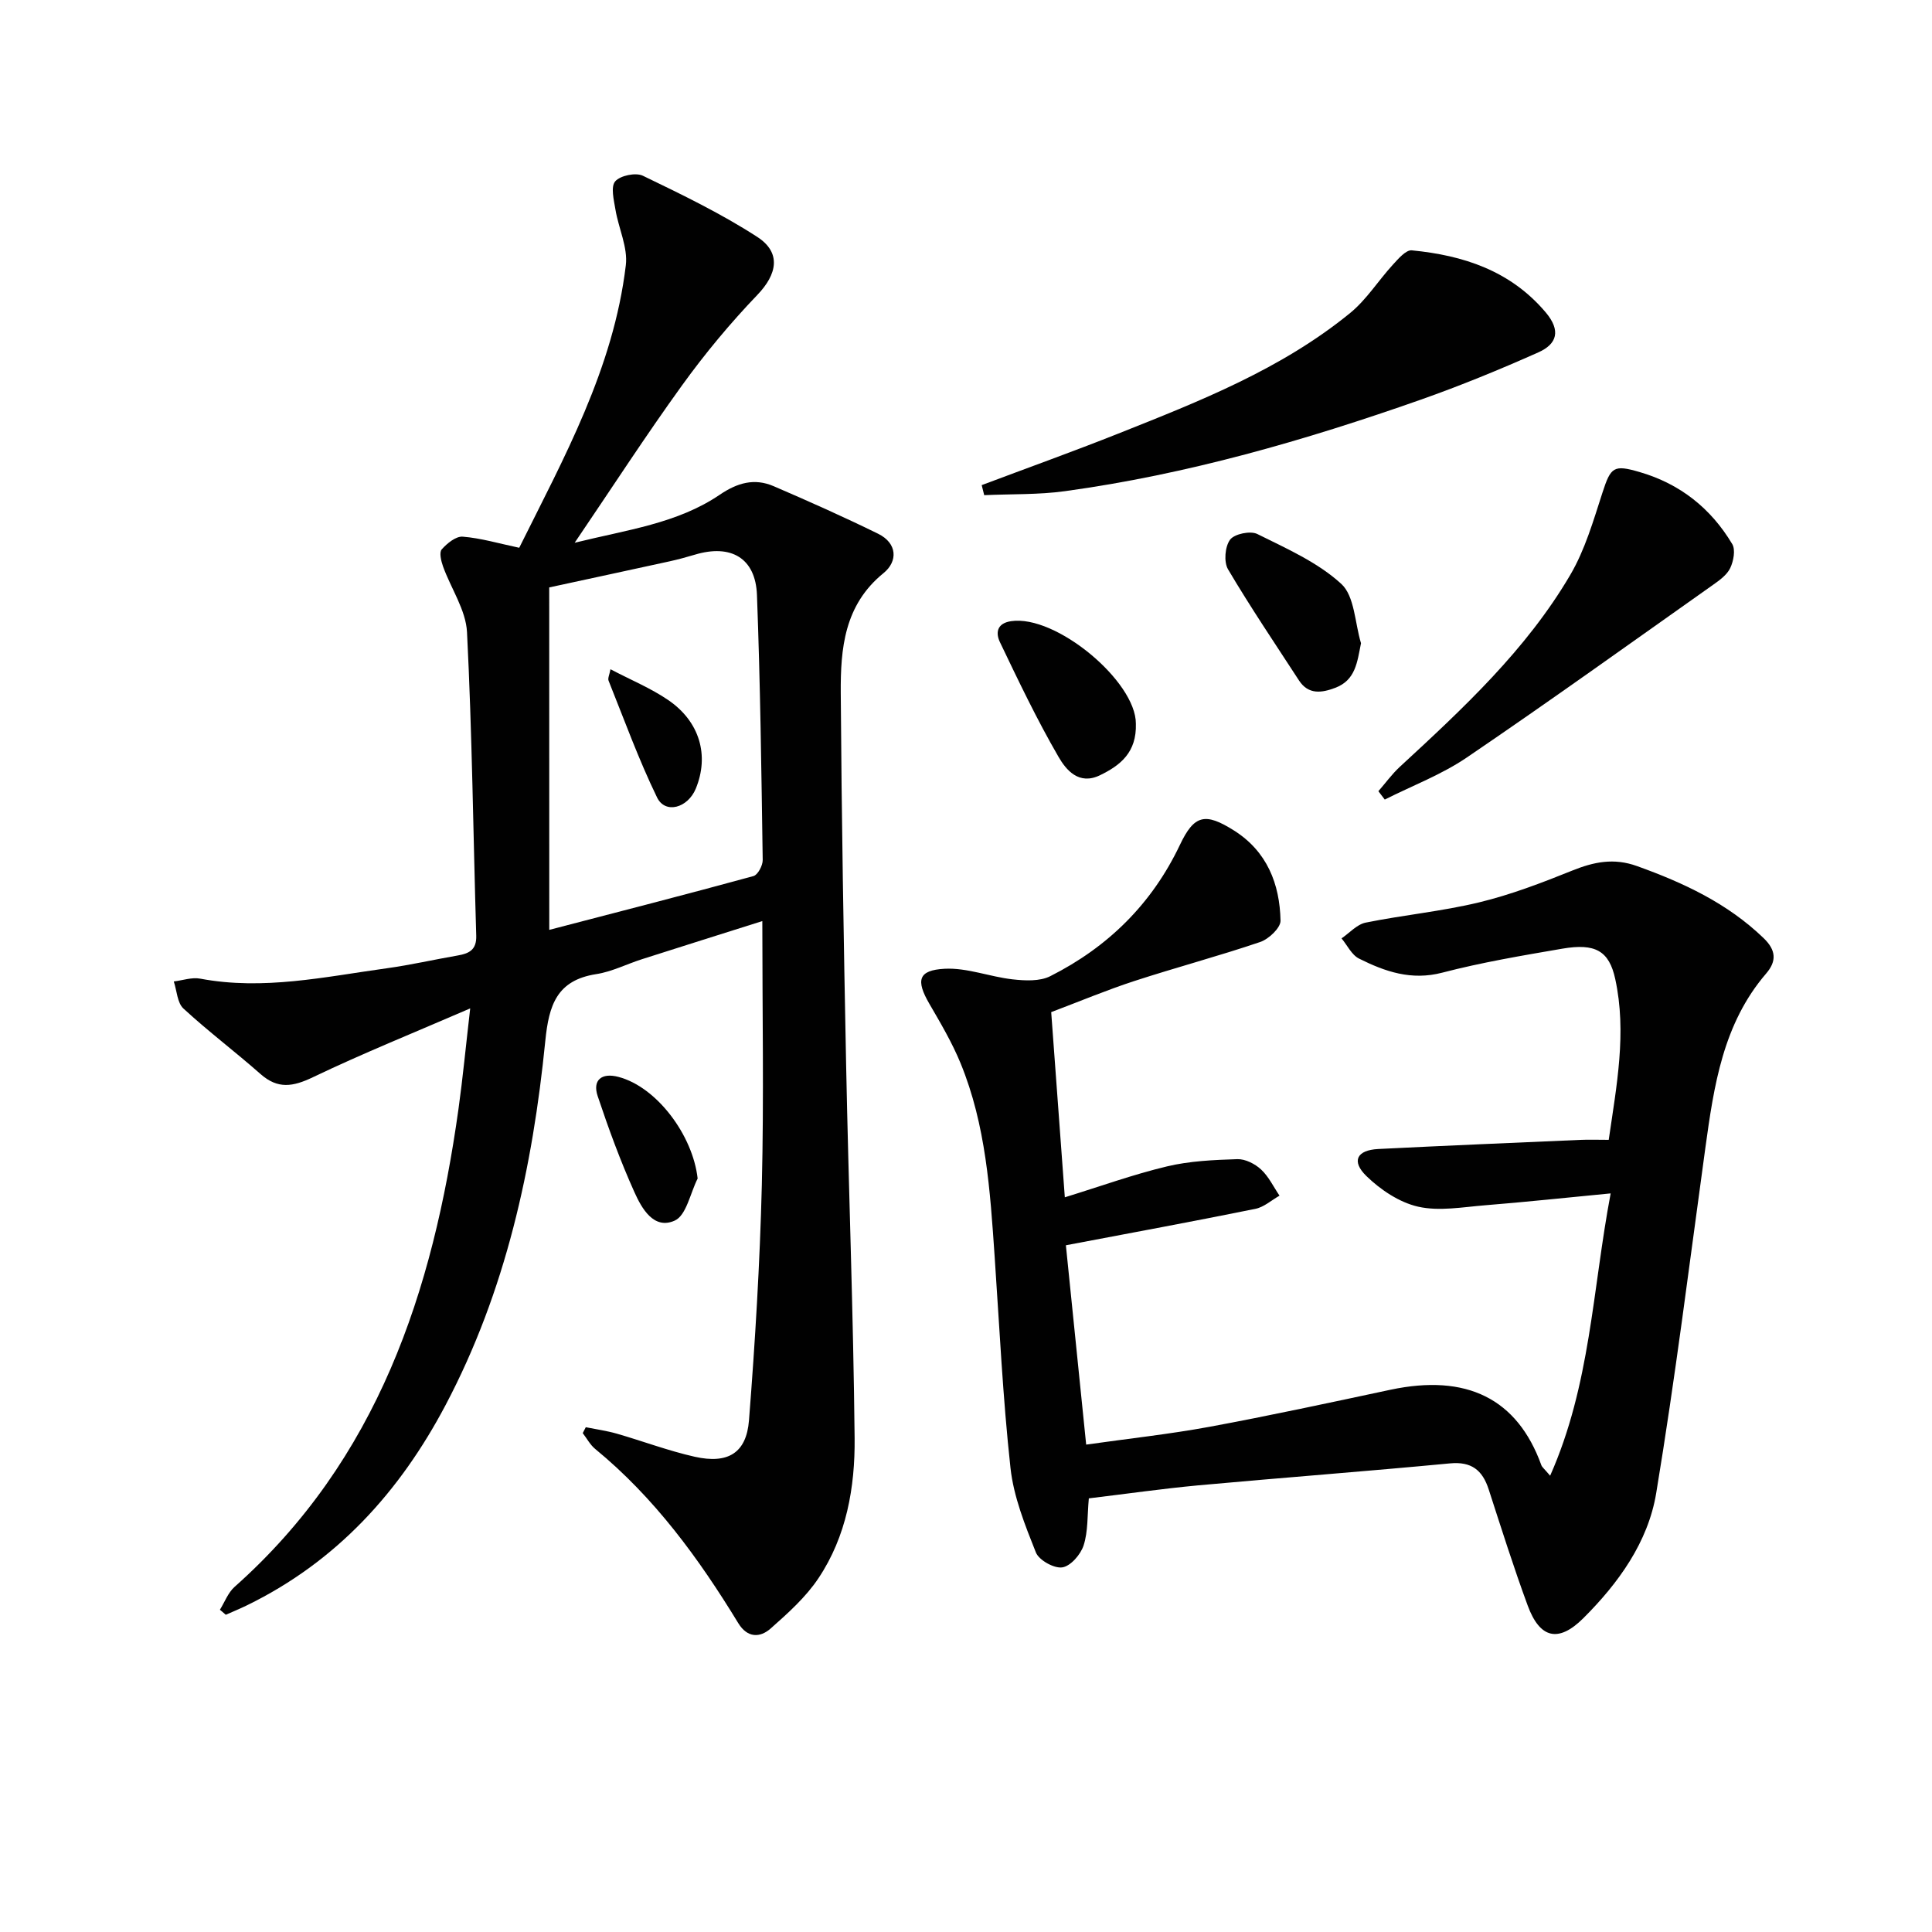 <svg enable-background="new 0 0 400 400" viewBox="0 0 400 400" xmlns="http://www.w3.org/2000/svg"><g fill="#010101"><path d="m107.5 113.41c9.23-18.58 19.52-37.1 22.07-58.5.44-3.7-1.51-7.65-2.15-11.53-.33-1.97-1.01-4.71-.05-5.83 1.04-1.21 4.26-1.88 5.74-1.16 8.06 3.89 16.18 7.81 23.67 12.66 5.05 3.27 4.11 7.75.02 12.01-5.6 5.84-10.83 12.13-15.57 18.7-7.49 10.36-14.44 21.1-22.25 32.61 10.86-2.69 21.25-3.98 30.02-9.93 3.69-2.51 7.21-3.49 11.18-1.78 7.28 3.13 14.52 6.36 21.63 9.85 3.98 1.96 4.12 5.71 1.11 8.15-8.14 6.61-8.91 15.64-8.85 24.83.17 25.64.6 51.28 1.11 76.91.51 25.78 1.5 51.56 1.76 77.34.1 10.17-1.68 20.33-7.49 29.02-2.62 3.93-6.31 7.23-9.89 10.4-2.2 1.95-4.82 1.98-6.7-1.09-8.18-13.42-17.36-26.01-29.63-36.08-1.05-.86-1.73-2.18-2.58-3.28.21-.41.42-.82.63-1.22 2.13.43 4.3.73 6.38 1.32 5.42 1.56 10.72 3.57 16.2 4.8 6.86 1.53 10.68-.78 11.21-7.55 1.27-16.23 2.26-32.49 2.66-48.76.44-17.97.1-35.95.1-54.6-8.57 2.71-16.75 5.28-24.91 7.89-3.17 1.01-6.23 2.59-9.47 3.09-8.17 1.27-9.81 6.41-10.55 13.82-2.62 26.23-8.18 51.79-20.64 75.39-9.49 17.98-22.58 32.42-41.1 41.46-1.45.71-2.94 1.32-4.41 1.97-.41-.35-.82-.7-1.22-1.04.99-1.59 1.68-3.52 3.02-4.72 29.65-26.34 41.1-61.19 46.37-98.93.89-6.38 1.5-12.81 2.43-20.85-11.72 5.07-22.3 9.33-32.57 14.25-4.12 1.97-7.25 2.51-10.84-.66-5.23-4.62-10.83-8.83-15.96-13.56-1.29-1.19-1.36-3.7-2-5.61 1.83-.22 3.75-.91 5.48-.58 13.07 2.46 25.82-.38 38.62-2.15 4.93-.68 9.79-1.8 14.7-2.65 2.37-.41 3.91-1.18 3.82-4.1-.63-20.94-.85-41.91-1.91-62.83-.23-4.6-3.32-9.04-4.96-13.6-.4-1.12-.83-2.91-.28-3.54 1.1-1.25 2.94-2.75 4.35-2.64 3.77.3 7.44 1.4 11.7 2.3zm6.22 79.11c14.74-3.84 28.54-7.38 42.28-11.14.9-.25 1.93-2.19 1.91-3.33-.27-18.3-.5-36.6-1.19-54.88-.29-7.64-5.38-10.58-12.86-8.33-1.74.52-3.5 1-5.28 1.39-8.49 1.86-16.98 3.68-24.87 5.39.01 23.58.01 46.86.01 70.9z"/><path d="m225.43 310.22c-.33 3.57-.14 6.84-1.08 9.74-.61 1.89-2.7 4.3-4.42 4.55-1.7.25-4.82-1.49-5.46-3.09-2.25-5.65-4.61-11.53-5.26-17.5-1.59-14.53-2.28-29.17-3.28-43.77-.93-13.6-1.8-27.23-7.06-40.03-1.75-4.27-4.14-8.31-6.47-12.32-2.8-4.83-2.32-6.94 3.19-7.23 4.62-.24 9.32 1.66 14.03 2.19 2.58.29 5.66.45 7.84-.66 11.93-6.02 21.03-14.96 26.83-27.18 2.96-6.24 5.23-6.74 11.2-2.97 6.83 4.32 9.47 11.03 9.63 18.66.03 1.49-2.44 3.82-4.21 4.42-8.63 2.93-17.45 5.27-26.12 8.1-5.66 1.85-11.17 4.16-17.15 6.42.93 12.7 1.85 25.23 2.82 38.34 7.33-2.26 14.15-4.73 21.15-6.4 4.72-1.13 9.7-1.34 14.58-1.5 1.63-.05 3.64.97 4.89 2.13 1.59 1.47 2.58 3.59 3.83 5.43-1.66.94-3.22 2.37-5 2.73-12.79 2.59-25.62 4.96-39.23 7.54 1.3 12.75 2.71 26.68 4.2 41.27 8.87-1.26 17.24-2.16 25.5-3.68 12.55-2.32 25.03-5.02 37.51-7.68 15.74-3.34 26.24 1.81 31.23 15.62.15.41.58.72 1.82 2.18 8.36-18.83 8.74-38.43 12.53-58.45-9.29.89-17.64 1.79-26.01 2.46-4.62.37-9.47 1.28-13.85.29-3.88-.88-7.78-3.49-10.7-6.33-3.19-3.1-1.99-5.38 2.42-5.61 13.95-.7 27.9-1.28 41.85-1.89 1.81-.08 3.63-.01 5.89-.01 1.63-11.25 3.76-22.19 1.35-33.29-1.27-5.86-4.15-7.45-10.94-6.29-8.34 1.43-16.71 2.84-24.88 4.97-6.4 1.67-11.84-.22-17.22-2.91-1.53-.76-2.44-2.76-3.63-4.19 1.65-1.12 3.18-2.89 4.99-3.26 7.79-1.58 15.77-2.33 23.48-4.19 6.58-1.59 12.98-4.04 19.28-6.58 4.49-1.81 8.62-2.67 13.42-.94 9.64 3.46 18.72 7.69 26.22 14.92 2.6 2.51 2.72 4.77.52 7.33-8.94 10.4-10.81 23.23-12.59 36.14-3.28 23.83-6.24 47.71-10.17 71.43-1.68 10.16-7.82 18.66-15.11 25.92-5.14 5.11-8.99 4.19-11.5-2.65-2.92-7.92-5.46-15.99-8.07-24.03-1.29-3.99-3.56-5.82-8.04-5.39-17.37 1.65-34.77 2.96-52.15 4.55-7.46.7-14.86 1.76-22.6 2.69z"/><path d="m203.25 100.44c9.43-3.55 18.92-6.95 28.28-10.67 16.84-6.7 33.77-13.34 48.01-24.97 3.4-2.78 5.83-6.72 8.84-10 1.12-1.22 2.71-3.09 3.92-2.97 10.67 1.04 20.4 4.2 27.71 12.83 3.21 3.8 2.35 6.57-1.5 8.29-7.99 3.56-16.11 6.89-24.36 9.8-23.99 8.44-48.38 15.47-73.65 18.94-5.51.76-11.15.57-16.73.83-.18-.7-.35-1.39-.52-2.08z"/><path d="m285.38 163.81c1.47-1.68 2.79-3.52 4.42-5.03 13.1-12.09 26.2-24.23 35.31-39.76 3.05-5.19 4.78-11.22 6.66-17.02 1.73-5.33 2.31-5.84 7.69-4.27 8.39 2.44 14.76 7.51 19.18 14.91.71 1.19.27 3.52-.41 4.96-.66 1.4-2.18 2.51-3.53 3.46-16.95 11.98-33.82 24.09-50.98 35.75-5.23 3.56-11.32 5.86-17.02 8.73-.43-.58-.88-1.15-1.32-1.73z"/><path d="m281.78 133.17c-.79 3.96-1.13 7.65-5.34 9.24-2.75 1.04-5.53 1.48-7.49-1.52-4.97-7.64-10.07-15.19-14.7-23.02-.9-1.53-.64-4.71.43-6.14.9-1.2 4.2-1.88 5.63-1.17 6.05 3.01 12.5 5.85 17.37 10.31 2.79 2.54 2.82 8.09 4.1 12.3z"/><path d="m235.17 149.83c.18 5.93-3.18 8.62-7.44 10.68-4.38 2.12-7.02-1.12-8.59-3.84-4.45-7.67-8.28-15.71-12.12-23.73-.87-1.82-.72-3.87 2.29-4.33 9.32-1.41 25.89 12.48 25.86 21.22z"/><path d="m144.44 244c-1.53 3.02-2.34 7.63-4.74 8.71-4.34 1.96-6.85-2.54-8.36-5.91-2.91-6.46-5.35-13.15-7.6-19.87-1.11-3.32.83-4.89 4.3-3.97 7.93 2.08 15.39 12.05 16.4 21.04z"/><path d="m126.39 138.56c4.21 2.21 8.34 3.91 11.96 6.38 6.55 4.47 8.52 11.49 5.71 18.33-1.66 4.03-6.33 5.32-8.02 1.84-3.81-7.84-6.79-16.08-10.04-24.18-.2-.5.18-1.22.39-2.37z"/></g></svg>